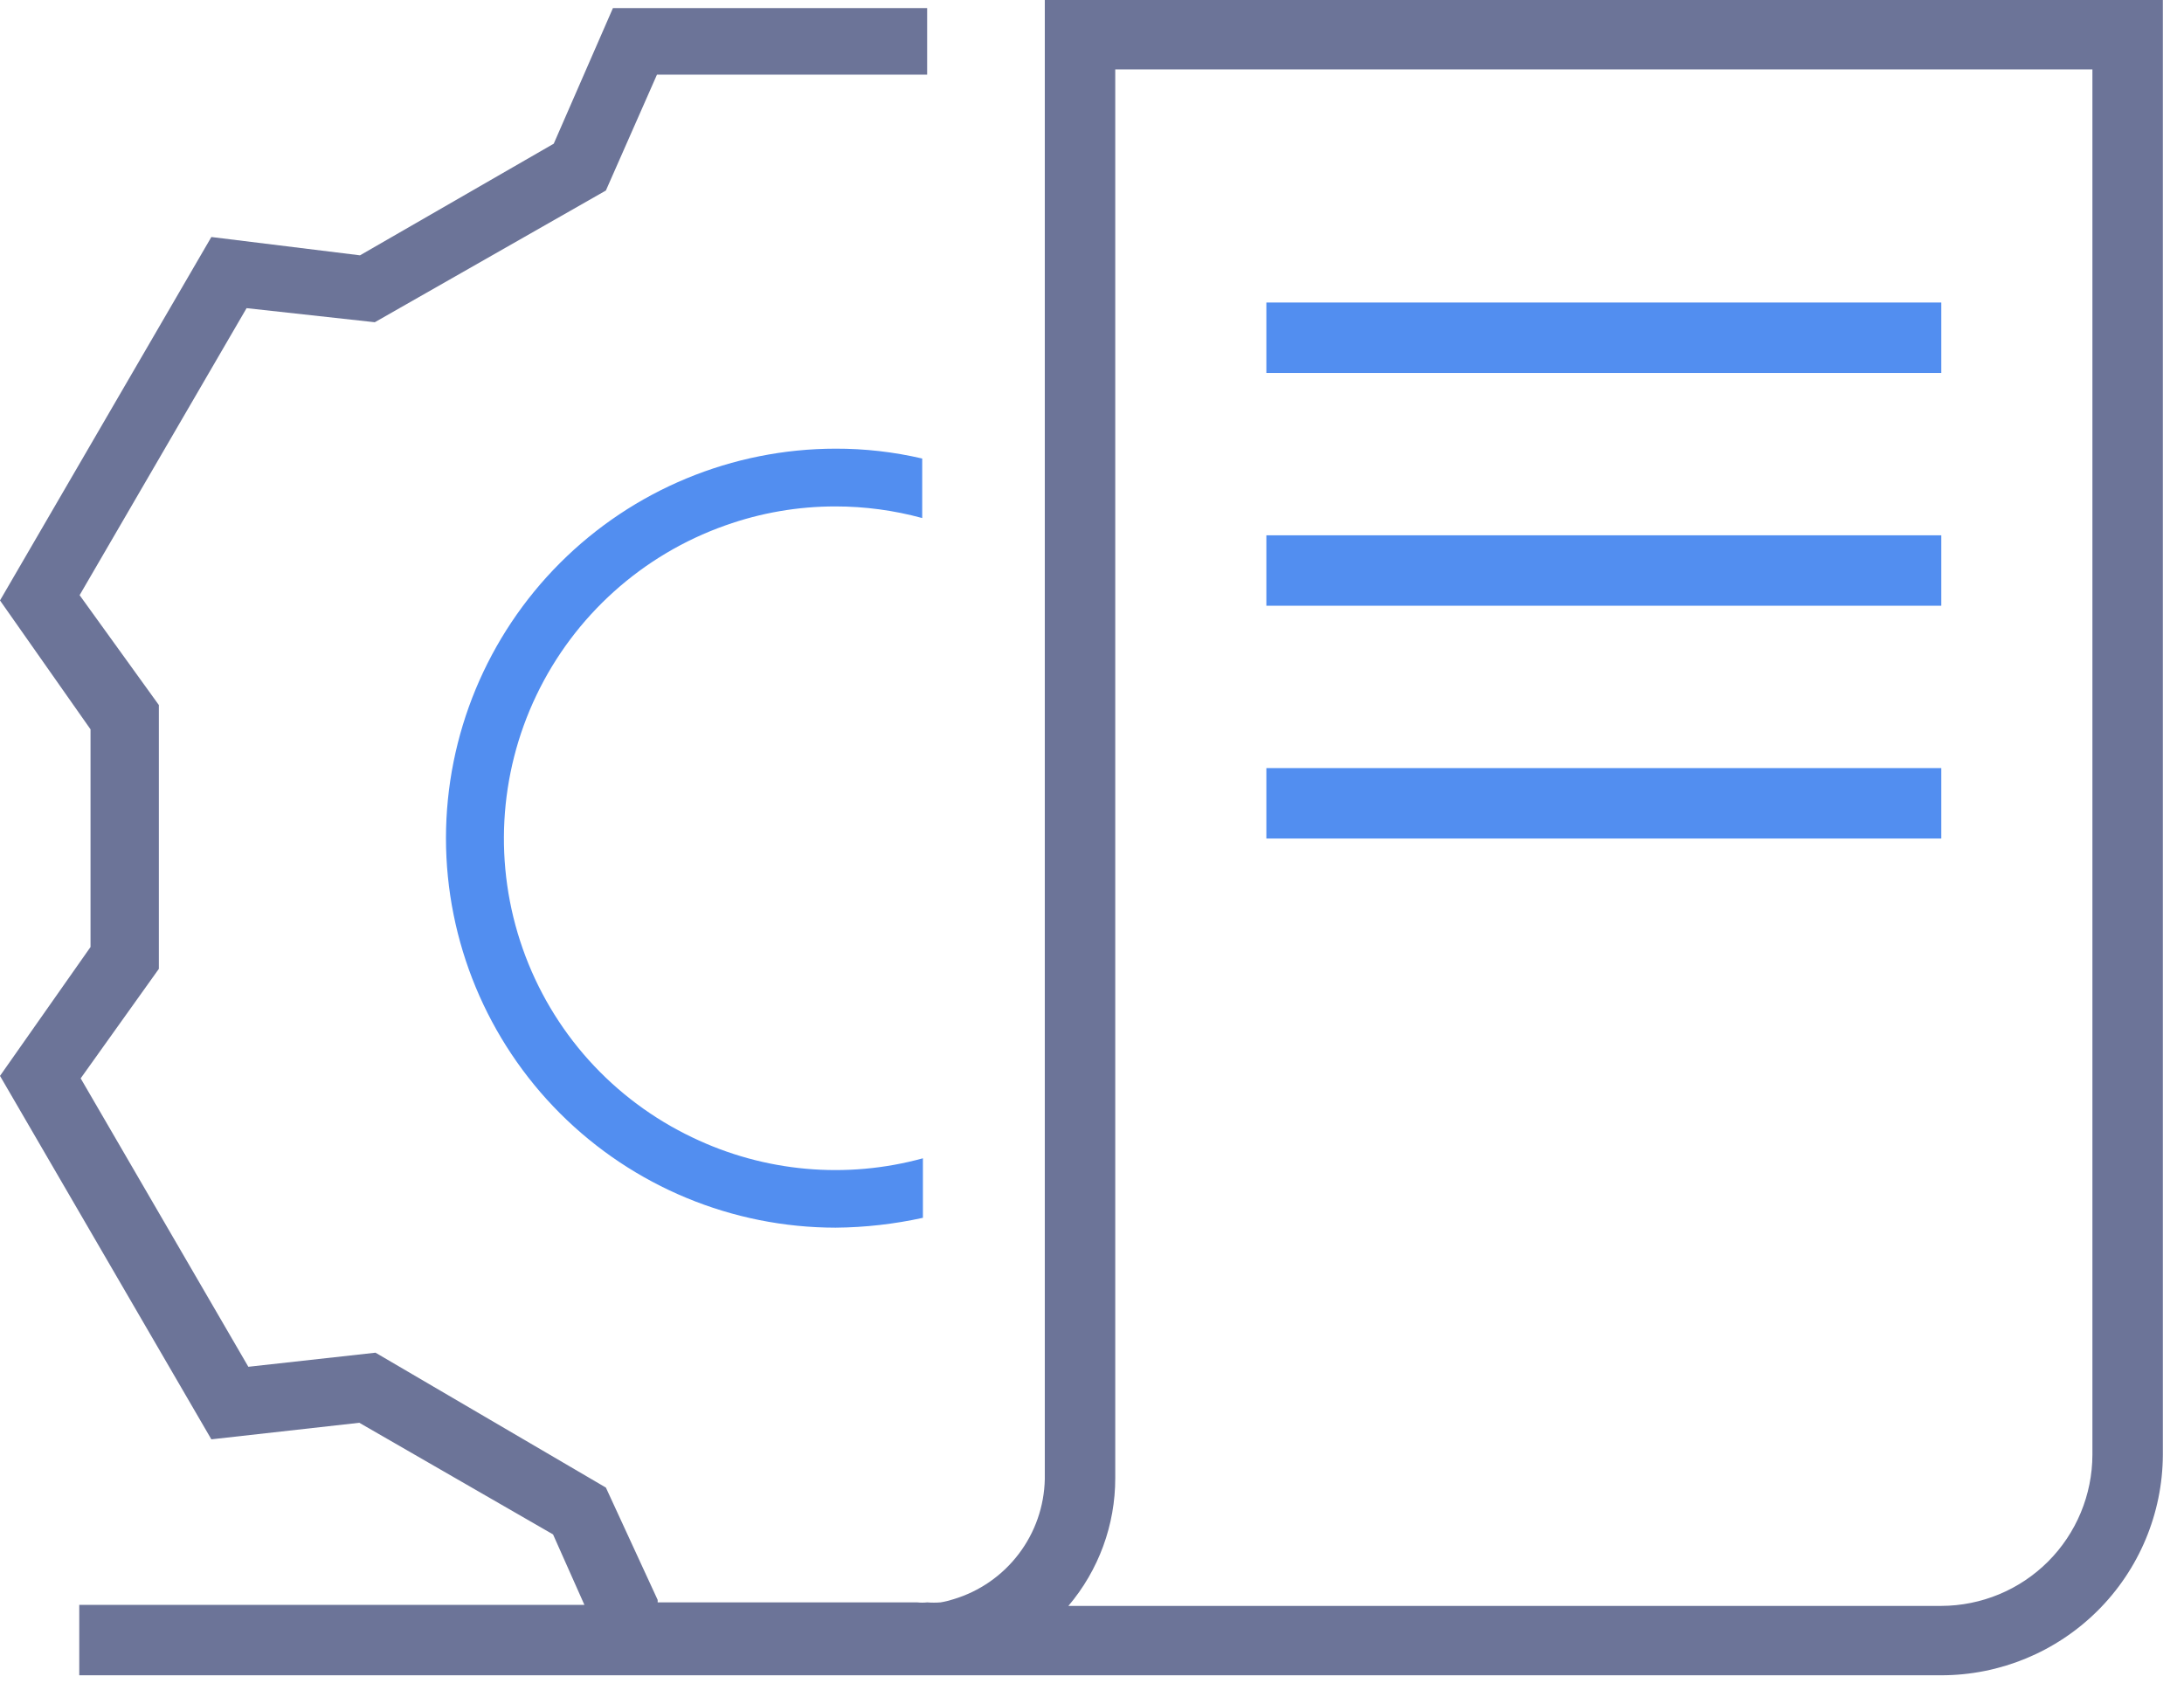 <?xml version="1.0" encoding="UTF-8"?> <svg xmlns="http://www.w3.org/2000/svg" width="62" height="48" viewBox="0 0 62 48" fill="none"><path d="M20.59 14.92C21.594 14.562 22.653 14.379 23.72 14.38C24.551 14.38 25.378 14.491 26.18 14.71V13.02C25.373 12.832 24.548 12.738 23.72 12.74C20.787 12.743 17.976 13.909 15.902 15.982C13.828 18.056 12.662 20.867 12.66 23.8C12.662 26.733 13.828 29.544 15.902 31.618C17.976 33.691 20.787 34.857 23.72 34.86C24.554 34.853 25.385 34.759 26.2 34.58V32.89C24.02 33.489 21.697 33.279 19.66 32.3C18.543 31.769 17.541 31.021 16.714 30.102C15.887 29.182 15.25 28.107 14.84 26.94C14.011 24.584 14.15 21.994 15.228 19.741C16.306 17.487 18.235 15.753 20.59 14.92Z" fill="#528EF0"></path><path d="M29.66 0V42C29.644 42.769 29.385 43.514 28.919 44.126C28.454 44.739 27.807 45.188 27.07 45.41C26.949 45.449 26.826 45.48 26.7 45.5C26.573 45.51 26.447 45.51 26.32 45.5C26.227 45.51 26.133 45.51 26.04 45.5H18.67V45.43L17.2 42.24L10.66 38.41L7.05 38.81L2.29 30.62L4.51 27.51V20.02L2.26 16.9L7 8.75L10.64 9.15L17.2 5.41L18.65 2.12H26.32V0.23H17.4L15.72 4.08L10.22 7.25L6 6.73L0 17.05L2.57 20.71V26.89L0 30.55L6 40.87L10.2 40.4L15.7 43.57L16.59 45.57H2.25V47.57H55.11C56.773 47.57 58.368 46.911 59.547 45.738C60.726 44.565 61.392 42.973 61.4 41.31V0H29.66ZM59.4 41.31C59.397 42.447 58.944 43.537 58.141 44.341C57.337 45.145 56.247 45.597 55.11 45.6H30.33C31.19 44.586 31.662 43.3 31.66 41.97V1.97H59.4V41.31Z" fill="#6C7498"></path><path d="M55.11 8.59H35.95V10.59H55.11V8.59Z" fill="#528EF0"></path><path d="M55.11 15.2H35.95V17.2H55.11V15.2Z" fill="#528EF0"></path><path d="M55.11 21.81H35.95V23.81H55.11V21.81Z" fill="#528EF0"></path></svg> 
